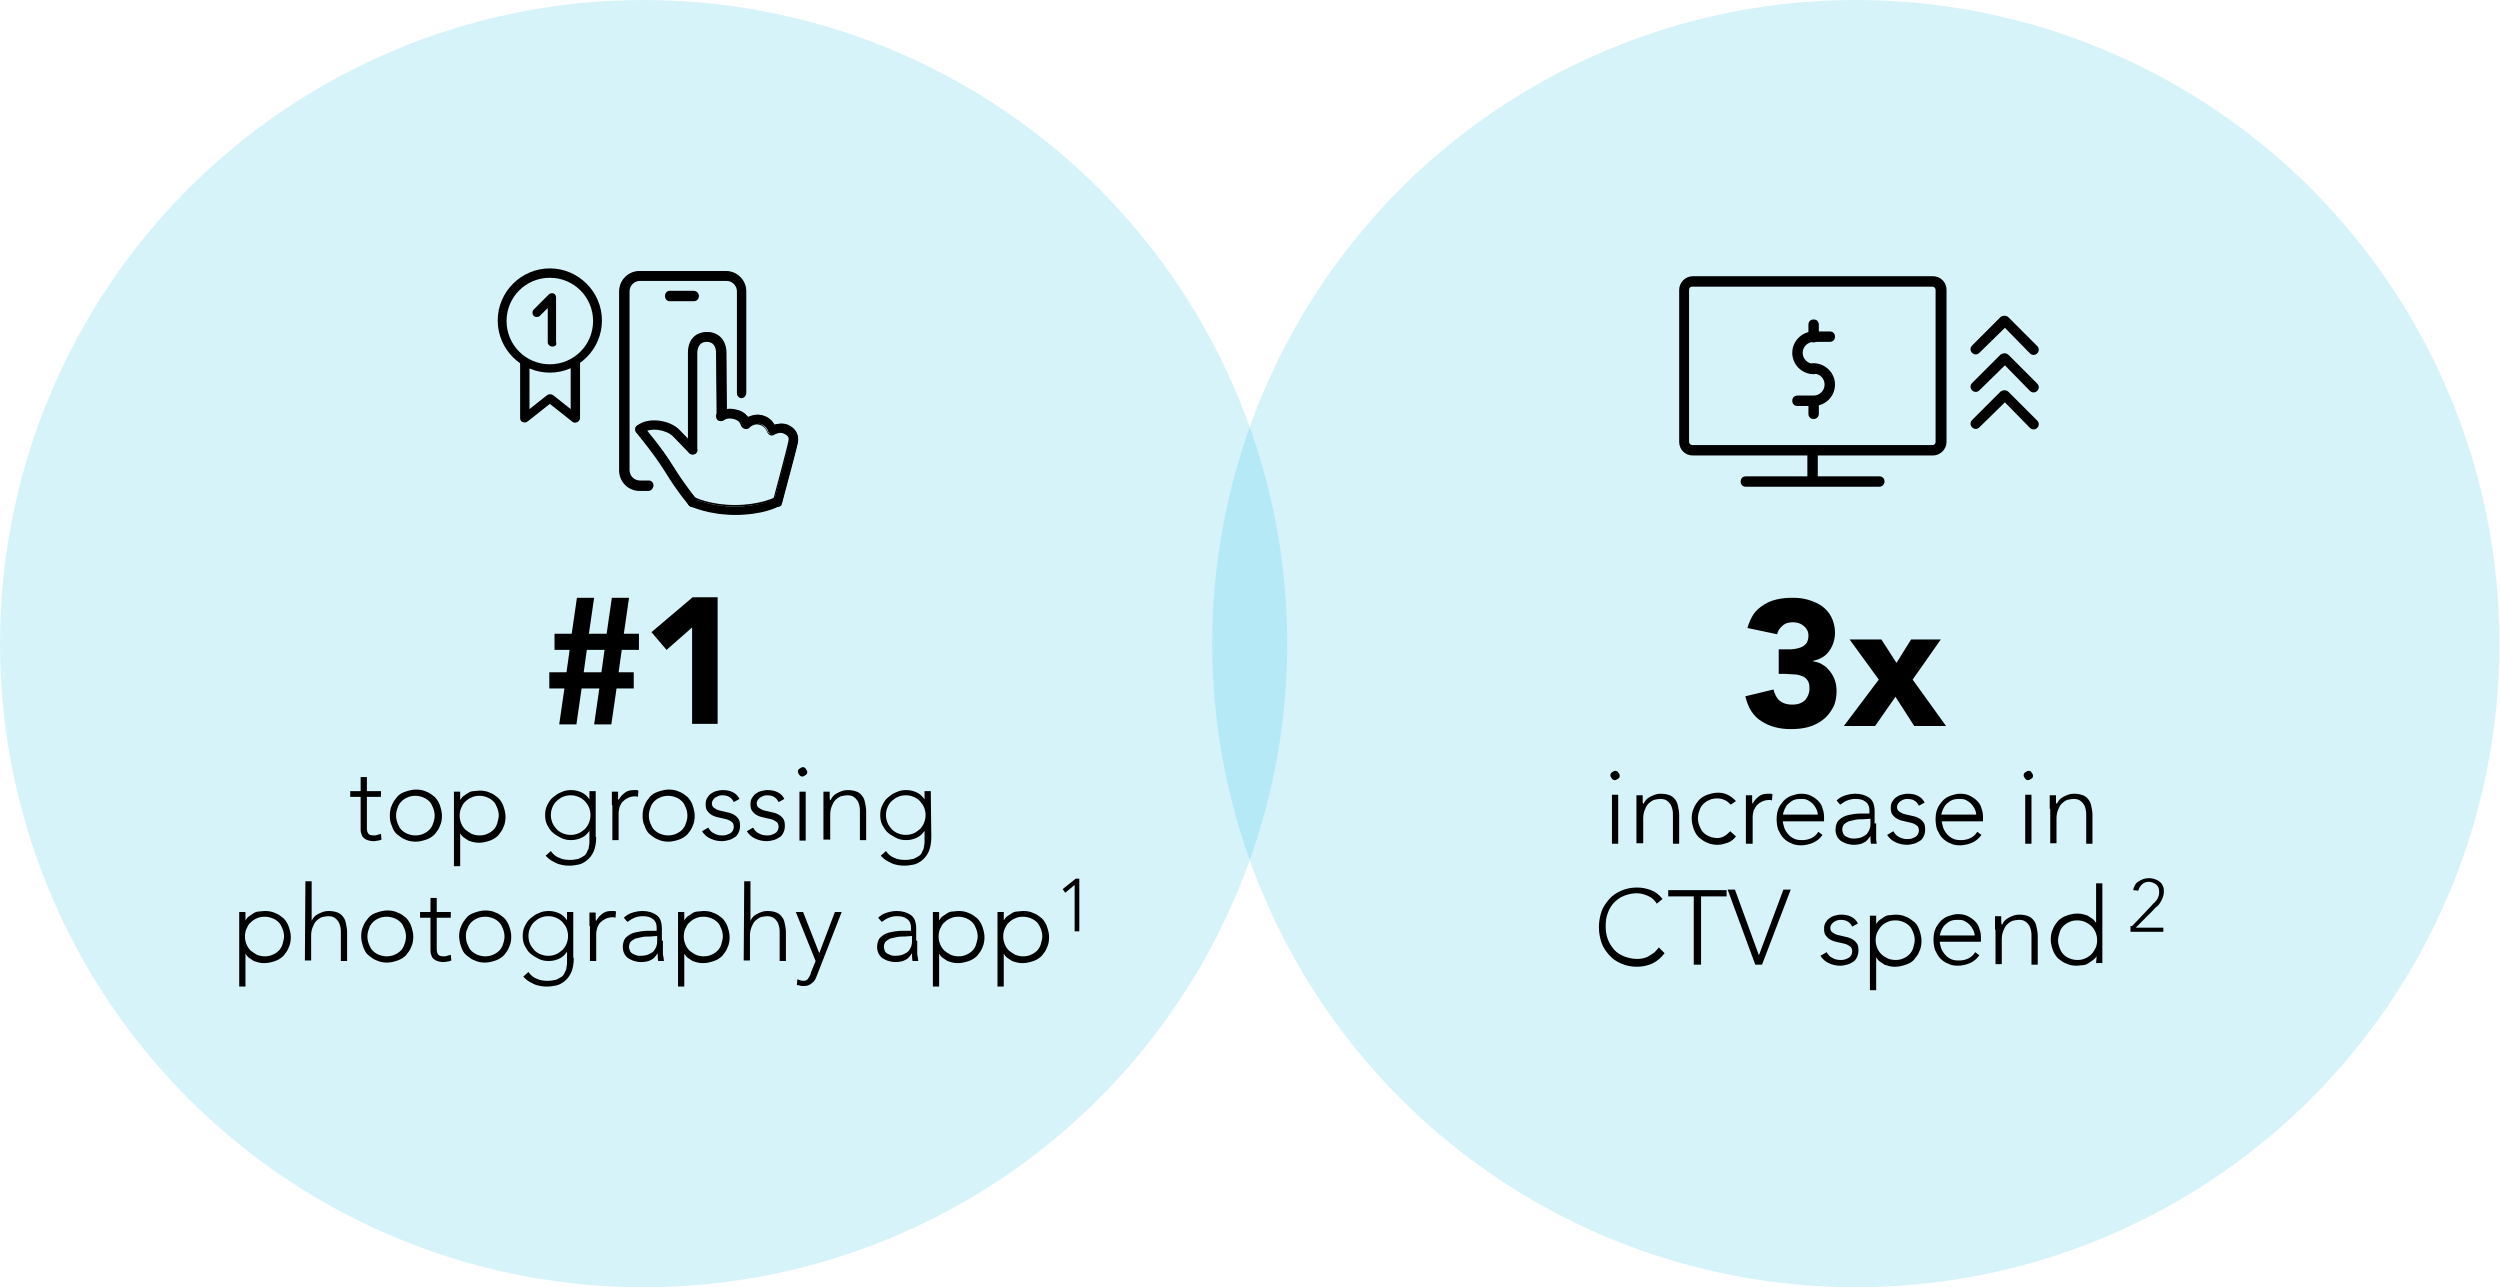 <?xml version="1.0" encoding="UTF-8"?> <svg xmlns="http://www.w3.org/2000/svg" xmlns:xlink="http://www.w3.org/1999/xlink" version="1.1" id="Layer_1" x="0px" y="0px" viewBox="0 0 479.7 247" style="enable-background:new 0 0 479.7 247;" xml:space="preserve"> <style type="text/css"> .st0{opacity:0.16;} .st1{fill:#00B5DE;} </style> <g> <g class="st0"> <circle class="st1" cx="123.5" cy="123.5" r="123.5"></circle> </g> <g class="st0"> <circle class="st1" cx="356.1" cy="123.5" r="123.5"></circle> </g> <g> <g> <path d="M385.4,75.2l5.5,5.5c0.4,0.4,0.4,1,0,1.4s-1,0.4-1.4,0l-4.8-4.9l-4.9,4.8c-0.4,0.4-1,0.4-1.4,0s-0.4-1,0-1.4l5.5-5.5 C384.4,74.8,385,74.8,385.4,75.2z"></path> </g> </g> <g> <g> <path d="M385.4,68.1l5.5,5.5c0.4,0.4,0.4,1,0,1.4s-1,0.4-1.4,0l-4.8-4.9l-4.9,4.8c-0.4,0.4-1,0.4-1.4,0s-0.4-1,0-1.4l5.5-5.5 C384.4,67.7,385,67.7,385.4,68.1z"></path> </g> </g> <g> <g> <path d="M385.4,60.9l5.5,5.5c0.4,0.4,0.4,1,0,1.4s-1,0.4-1.4,0l-4.8-4.9l-4.9,4.8c-0.4,0.4-1,0.4-1.4,0s-0.4-1,0-1.4l5.5-5.5 C384.4,60.5,385,60.5,385.4,60.9z"></path> </g> </g> <g> <g> <g> <g> <path d="M124.4,94h-1.7c-2.1,0-3.8-1.7-3.8-3.8V55.9c0-2.1,1.7-3.8,3.8-3.8h16.6c2.1,0,3.8,1.7,3.8,3.8v19.5 c0,0.4-0.3,0.8-0.8,0.8c-0.4,0-0.8-0.3-0.8-0.8V55.9c0-1.2-1-2.2-2.2-2.2h-16.6c-1.2,0-2.2,1-2.2,2.2v34.3c0,1.2,1,2.2,2.2,2.2 h1.7c0.4,0,0.8,0.3,0.8,0.8C125.2,93.7,124.8,94,124.4,94z"></path> <path d="M124.4,94.2h-1.7c-2.2,0-3.9-1.8-3.9-3.9V55.9c0-2.2,1.8-3.9,3.9-3.9h16.6c2.2,0,3.9,1.8,3.9,3.9v19.5 c0,0.5-0.4,1-0.9,1s-0.9-0.4-0.9-1V55.9c0-1.1-0.9-2-2-2h-16.6c-1.1,0-2,0.9-2,2v34.3c0,1.1,0.9,2,2,2h1.7c0.5,0,0.9,0.4,0.9,1 C125.3,93.8,124.9,94.2,124.4,94.2z M122.7,52.3c-2,0-3.6,1.6-3.6,3.6v34.3c0,2,1.6,3.6,3.6,3.6h1.7c0.3,0,0.6-0.3,0.6-0.6 c0-0.3-0.3-0.6-0.6-0.6h-1.7c-1.3,0-2.4-1.1-2.4-2.4V55.9c0-1.3,1.1-2.4,2.4-2.4h16.6c1.3,0,2.4,1.1,2.4,2.4v19.5 c0,0.3,0.3,0.6,0.6,0.6s0.6-0.3,0.6-0.6V55.9c0-2-1.6-3.6-3.6-3.6C139.3,52.3,122.7,52.3,122.7,52.3z"></path> </g> </g> <g> <g> <path d="M133.2,57.6h-4.6c-0.4,0-0.8-0.3-0.8-0.8c0-0.4,0.3-0.8,0.8-0.8h4.6c0.4,0,0.8,0.3,0.8,0.8 C133.9,57.3,133.6,57.6,133.2,57.6z"></path> <path d="M133.1,57.8h-4.6c-0.5,0-0.9-0.4-0.9-1s0.4-1,0.9-1h4.6c0.5,0,1,0.4,1,1S133.7,57.8,133.1,57.8z M128.5,56.2 c-0.3,0-0.6,0.3-0.6,0.6s0.3,0.6,0.6,0.6h4.6c0.3,0,0.6-0.3,0.6-0.6s-0.3-0.6-0.6-0.6H128.5z"></path> </g> </g> </g> <g> <g> <g> <path d="M132.9,87c-0.4,0-0.8-0.3-0.8-0.8V67.7c0-2.4,1.4-3.9,3.5-3.9s3.5,1.5,3.5,3.9l0.1,12c0,0.4-0.3,0.8-0.8,0.8l0,0 c-0.4,0-0.8-0.3-0.8-0.8l-0.1-12c0-0.7-0.2-2.3-1.9-2.3s-1.9,1.6-1.9,2.3v18.6C133.7,86.7,133.4,87,132.9,87z"></path> <path d="M132.9,87.2c-0.5,0-0.9-0.4-0.9-0.9V67.7c0-2.5,1.4-4,3.7-4c2.2,0,3.7,1.6,3.7,4l0.1,12c0,0.3-0.1,0.5-0.3,0.7 s-0.4,0.3-0.7,0.3c-0.5,0-1-0.4-1-0.9l-0.1-12c0-0.8-0.2-2.2-1.8-2.2c-1.5,0-1.8,1.3-1.8,2.2v18.6 C133.9,86.8,133.4,87.2,132.9,87.2z M135.6,64c-2,0-3.3,1.5-3.3,3.7v18.6c0,0.3,0.3,0.6,0.6,0.6s0.6-0.3,0.6-0.6V67.7 c0-0.6,0.2-2.5,2.1-2.5c2,0,2.1,1.9,2.1,2.5l0.1,12c0,0.3,0.3,0.6,0.6,0.6c0.2,0,0.3-0.1,0.4-0.2c0.1-0.1,0.2-0.3,0.2-0.4 l-0.1-12C139,65.4,137.6,64,135.6,64z"></path> </g> </g> <g> <g> <path d="M149.2,97.1c-0.1,0-0.1,0-0.2,0c-0.4-0.1-0.7-0.5-0.5-1c0.8-3,2.9-10.8,3-11.6c0.1-0.8-0.5-1.3-1-1.5 c-0.9-0.4-1.9,0.2-1.9,0.2c-0.2,0.1-0.5,0.1-0.7,0.1c-0.2-0.1-0.4-0.3-0.5-0.5c0,0-0.3-1.2-1.6-1.5c-1.1-0.3-2.1,0.6-2.1,0.6 c-0.2,0.2-0.5,0.2-0.7,0.2c-0.2-0.1-0.5-0.2-0.5-0.5c-0.2-0.6-0.4-1.1-1.5-1.4c-1.4-0.3-2.1,0.2-2.1,0.3 c-0.3,0.3-0.8,0.2-1.1-0.1c-0.3-0.3-0.2-0.8,0.1-1.1c0.1,0,1.3-1.1,3.5-0.6c1.2,0.3,1.8,0.9,2.2,1.4c0.6-0.3,1.6-0.7,2.7-0.4 c1.3,0.3,2,1.2,2.3,1.8c0.6-0.2,1.6-0.4,2.6,0c1.4,0.6,2.1,1.8,1.9,3.2c-0.2,1-3,11.3-3.1,11.8 C149.9,96.9,149.5,97.1,149.2,97.1z"></path> <path d="M149.2,97.3c-0.1,0-0.2,0-0.2,0c-0.5-0.1-0.8-0.7-0.7-1.2c0.8-3,2.9-10.8,3-11.6c0.1-0.6-0.2-1-0.9-1.3 c-0.8-0.4-1.8,0.2-1.8,0.2c-0.3,0.2-0.6,0.2-0.8,0.1c-0.3-0.1-0.5-0.4-0.6-0.6c0,0-0.3-1.1-1.5-1.4c-1-0.3-1.9,0.5-1.9,0.6 c-0.2,0.2-0.6,0.3-0.9,0.2c-0.3-0.1-0.6-0.3-0.7-0.6c-0.2-0.6-0.4-1-1.4-1.3c-1.3-0.3-1.9,0.2-1.9,0.2c-0.4,0.3-1,0.3-1.3-0.1 s-0.3-1,0.1-1.3c0,0,1.3-1.2,3.6-0.6c1,0.2,1.7,0.7,2.2,1.4c0.7-0.3,1.6-0.6,2.7-0.3c1.2,0.3,2,1.1,2.4,1.8 c0.7-0.2,1.6-0.3,2.5,0.1c1.5,0.6,2.3,1.9,2,3.4c-0.2,1.1-3.1,11.7-3.1,11.8C150,97,149.6,97.3,149.2,97.3z M149.8,82.7 c0.2,0,0.5,0,0.7,0.1c0.8,0.4,1.2,1,1.1,1.7c-0.1,0.8-2.3,8.7-3.1,11.7c-0.1,0.3,0.1,0.6,0.4,0.7c0.3,0.1,0.7-0.1,0.7-0.4 c0-0.1,2.9-10.7,3.1-11.8c0.2-1.3-0.4-2.4-1.8-3c-0.9-0.4-1.8-0.2-2.4,0h-0.1l-0.1-0.1c-0.3-0.6-1-1.4-2.2-1.7 c-1-0.3-2,0-2.6,0.4l-0.1,0.1l-0.1-0.1c-0.4-0.7-1.1-1.1-2-1.4c-2.1-0.5-3.3,0.5-3.3,0.5c-0.2,0.2-0.3,0.6-0.1,0.8 c0.2,0.2,0.6,0.3,0.8,0.1c0,0,0.8-0.6,2.2-0.3c1.1,0.3,1.3,0.8,1.6,1.5c0.1,0.2,0.2,0.3,0.4,0.4s0.4,0,0.5-0.1s1.1-0.9,2.2-0.6 c1.3,0.4,1.7,1.6,1.7,1.6c0,0.2,0.2,0.3,0.4,0.4s0.4,0.1,0.5,0C148.5,83.1,149.1,82.7,149.8,82.7z"></path> </g> </g> <g> <g> <path d="M132.9,87c-0.2,0-0.4-0.1-0.6-0.2l-3.1-3.2c-1.2-1.3-4.5-1.8-5.9-0.6c-0.3,0.3-0.8,0.2-1.1-0.1 c-0.3-0.3-0.2-0.8,0.1-1.1c2.1-1.7,6.3-1,8,0.8l3.1,3.2c0.3,0.3,0.3,0.8,0,1.1C133.3,87,133.1,87,132.9,87z"></path> <path d="M132.9,87.2c-0.3,0-0.5-0.1-0.7-0.3l-3.1-3.2c-1.2-1.2-4.3-1.8-5.7-0.6c-0.2,0.2-0.4,0.2-0.7,0.2 c-0.3,0-0.5-0.2-0.6-0.3s-0.2-0.4-0.2-0.7c0-0.3,0.2-0.5,0.3-0.6c2.2-1.8,6.4-1.1,8.2,0.8l3.1,3.2c0.4,0.4,0.4,1,0,1.3 C133.4,87.1,133.2,87.2,132.9,87.2z M125.6,82.2c1.4,0,3,0.5,3.8,1.3l3.1,3.2c0.2,0.2,0.6,0.2,0.8,0s0.2-0.6,0-0.8l-3.1-3.2 c-1.7-1.7-5.7-2.4-7.8-0.7c-0.1,0.1-0.2,0.2-0.2,0.4c0,0.2,0,0.3,0.1,0.4s0.2,0.2,0.4,0.2c0.2,0,0.3,0,0.4-0.1 C123.8,82.4,124.7,82.2,125.6,82.2z"></path> </g> </g> <g> <g> <path d="M141.1,98.7c-5.1,0-8.3-1.6-8.5-1.6c-0.4-0.2-0.5-0.7-0.4-1c0.2-0.4,0.7-0.5,1-0.4c0,0,3.1,1.5,7.8,1.5 c4.8,0,7.8-1.5,7.8-1.5c0.4-0.2,0.8,0,1,0.4s0,0.8-0.4,1C149.4,97.1,146.2,98.7,141.1,98.7z"></path> <path d="M141.1,98.8c-5.2,0-8.4-1.6-8.6-1.6c-0.5-0.2-0.7-0.8-0.4-1.3c0.1-0.2,0.3-0.4,0.5-0.5s0.5-0.1,0.7,0 c0.1,0.1,3.1,1.5,7.7,1.5c4.7,0,7.6-1.4,7.7-1.5c0.5-0.2,1,0,1.3,0.4c0.1,0.2,0.1,0.5,0,0.7s-0.3,0.4-0.5,0.5 C149.5,97.3,146.3,98.8,141.1,98.8z M132.9,95.7c-0.1,0-0.1,0-0.2,0c-0.2,0.1-0.3,0.2-0.3,0.3c-0.1,0.3,0,0.7,0.3,0.8 c0.1,0.1,3.3,1.6,8.4,1.6c5.1,0,8.4-1.6,8.4-1.6c0.1-0.1,0.3-0.2,0.3-0.3c0.1-0.2,0-0.3,0-0.5c-0.1-0.3-0.5-0.4-0.8-0.3 c-0.1,0.1-3.1,1.5-7.9,1.5c-4.6,0-7.5-1.3-7.9-1.5C133.1,95.8,133,95.7,132.9,95.7z"></path> </g> </g> <g> <g> <path d="M132.9,97.1c-0.2,0-0.4-0.1-0.6-0.3c-0.1-0.1-2.2-2.6-4.6-6.5c-2.3-3.8-5.5-7.5-5.5-7.5c-0.3-0.3-0.2-0.8,0.1-1.1 c0.3-0.3,0.8-0.2,1.1,0.1c0.1,0.2,3.3,3.8,5.7,7.7c2.3,3.8,4.4,6.2,4.4,6.2c0.3,0.3,0.2,0.8-0.1,1.1 C133.3,97.1,133.1,97.1,132.9,97.1z"></path> <path d="M132.9,97.3c-0.3,0-0.5-0.1-0.7-0.3c-0.2-0.3-2.3-2.7-4.6-6.5c-2.3-3.7-5.5-7.4-5.5-7.5c-0.3-0.4-0.3-1,0.1-1.3 s1-0.3,1.3,0.1c0.1,0.2,3.3,3.8,5.7,7.7c2.3,3.7,4.4,6.2,4.4,6.2c0.2,0.2,0.2,0.4,0.2,0.7c0,0.3-0.1,0.5-0.3,0.7 C133.4,97.2,133.2,97.3,132.9,97.3z M122.8,81.8c-0.1,0-0.3,0-0.4,0.1c-0.2,0.2-0.3,0.6-0.1,0.8c0,0,3.2,3.7,5.5,7.5 s4.3,6.2,4.5,6.4c0.2,0.2,0.6,0.3,0.8,0.1c0.1-0.1,0.2-0.2,0.2-0.4s0-0.3-0.1-0.4c0,0-2.1-2.5-4.4-6.3 c-2.4-3.9-5.5-7.5-5.6-7.7C123.2,81.9,123,81.8,122.8,81.8z"></path> </g> </g> </g> </g> <g> <path d="M108.3,132.1h-2.9V129h3.3l0.6-4.3h-2.9v-3.1h3.3l1-6.9h3.3l-1,6.9h3.4l1-6.9h3.3l-1,6.9h2.9v3.1h-3.3l-0.6,4.3h2.9v3.1 h-3.3l-1,6.9H114l1-6.9h-3.4l-1,6.9h-3.3L108.3,132.1z M116,124.7h-3.4L112,129h3.4L116,124.7z"></path> <path d="M132.8,120.4l-4.9,4.3l-2.9-3.4l7.9-6.7h4.8v24.3h-4.9V120.4z"></path> </g> <g> <path d="M73.1,152.9h-2.7v6.1c0,0.4,0.1,0.7,0.3,1c0.2,0.2,0.5,0.3,1,0.3c0.2,0,0.5,0,0.7-0.1s0.5-0.1,0.7-0.2l0.1,1.1 c-0.2,0.1-0.5,0.2-0.8,0.2c-0.3,0.1-0.6,0.1-0.8,0.1c-0.4,0-0.8-0.1-1.1-0.2c-0.3-0.1-0.6-0.3-0.8-0.5c-0.2-0.2-0.3-0.5-0.4-0.8 s-0.1-0.6-0.1-0.9v-6.1h-2v-1.1h2v-2.7h1.2v2.7h2.7L73.1,152.9L73.1,152.9z"></path> <path d="M74.8,156.5c0-0.7,0.1-1.4,0.4-2c0.2-0.6,0.6-1.1,1-1.6s1-0.8,1.6-1s1.3-0.4,2-0.4s1.4,0.1,2,0.4c0.6,0.2,1.1,0.6,1.6,1 c0.4,0.4,0.8,1,1,1.6s0.4,1.3,0.4,2s-0.1,1.4-0.4,2c-0.2,0.6-0.6,1.1-1,1.6c-0.4,0.4-1,0.8-1.6,1s-1.3,0.4-2,0.4s-1.4-0.1-2-0.4 c-0.6-0.2-1.1-0.6-1.6-1s-0.8-1-1-1.6C74.9,157.9,74.8,157.3,74.8,156.5z M76,156.5c0,0.5,0.1,1,0.3,1.5c0.2,0.5,0.4,0.9,0.7,1.2 s0.7,0.6,1.2,0.8s1,0.3,1.5,0.3s1.1-0.1,1.5-0.3c0.5-0.2,0.9-0.5,1.2-0.8s0.6-0.8,0.7-1.2c0.2-0.5,0.3-1,0.3-1.5s-0.1-1-0.3-1.5 c-0.2-0.5-0.4-0.9-0.7-1.2s-0.7-0.6-1.2-0.8s-1-0.3-1.5-0.3s-1.1,0.1-1.5,0.3c-0.5,0.2-0.9,0.5-1.2,0.8s-0.6,0.8-0.7,1.2 C76.1,155.5,76,156,76,156.5z"></path> <path d="M87.1,151.9h1.2v1.6l0,0c0.2-0.3,0.4-0.6,0.7-0.8c0.3-0.2,0.6-0.4,0.9-0.6c0.3-0.2,0.7-0.3,1-0.3s0.7-0.1,1.1-0.1 c0.7,0,1.4,0.1,2,0.4c0.6,0.2,1.1,0.6,1.6,1c0.4,0.4,0.8,1,1,1.6s0.4,1.3,0.4,2s-0.1,1.4-0.4,2c-0.2,0.6-0.6,1.1-1,1.6 c-0.4,0.4-1,0.8-1.6,1s-1.3,0.4-2,0.4c-0.4,0-0.7,0-1.1-0.1s-0.7-0.2-1-0.3c-0.3-0.2-0.6-0.4-0.9-0.6c-0.3-0.2-0.5-0.5-0.7-0.8 l0,0v6.3h-1.2V151.9z M88.2,156.5c0,0.5,0.1,1,0.3,1.5s0.5,0.9,0.8,1.2c0.4,0.3,0.8,0.6,1.2,0.8c0.5,0.2,1,0.3,1.5,0.3 c0.6,0,1.1-0.1,1.5-0.3c0.5-0.2,0.9-0.5,1.2-0.8s0.6-0.8,0.7-1.2s0.3-1,0.3-1.5s-0.1-1-0.3-1.5s-0.4-0.9-0.7-1.2s-0.7-0.6-1.2-0.8 s-1-0.3-1.5-0.3c-0.6,0-1.1,0.1-1.5,0.3c-0.5,0.2-0.9,0.5-1.2,0.8c-0.4,0.3-0.6,0.8-0.8,1.2S88.2,156,88.2,156.5z"></path> <path d="M114.4,160.6c0,1.2-0.2,2.1-0.5,2.8s-0.8,1.3-1.3,1.7s-1.1,0.7-1.6,0.8c-0.6,0.1-1.1,0.2-1.6,0.2s-0.9,0-1.4-0.1 s-0.9-0.2-1.3-0.4s-0.8-0.4-1.1-0.6c-0.3-0.2-0.6-0.5-0.9-0.8l1-0.9c0.4,0.6,1,1.1,1.6,1.3c0.6,0.3,1.3,0.4,2.1,0.4 c0.6,0,1.1-0.1,1.6-0.2c0.4-0.2,0.8-0.4,1.1-0.6s0.5-0.6,0.6-0.9c0.2-0.3,0.3-0.6,0.3-1c0.1-0.3,0.1-0.6,0.1-0.9 c0-0.3,0-0.5,0-0.7v-1.3l0,0c-0.4,0.6-0.8,1-1.4,1.3s-1.3,0.5-2.1,0.5c-0.7,0-1.3-0.1-1.9-0.4c-0.6-0.3-1.1-0.6-1.6-1 s-0.8-1-1.1-1.5c-0.3-0.6-0.4-1.2-0.4-1.9s0.1-1.3,0.4-1.9c0.3-0.6,0.6-1.1,1.1-1.5s1-0.8,1.6-1c0.6-0.3,1.3-0.4,1.9-0.4 c0.8,0,1.5,0.2,2.1,0.5s1.1,0.8,1.4,1.3l0,0v-1.6h1.2v8.8H114.4z M113.3,156.4c0-0.5-0.1-1-0.3-1.5c-0.2-0.5-0.5-0.8-0.8-1.2 c-0.3-0.3-0.7-0.6-1.2-0.8s-0.9-0.3-1.5-0.3s-1,0.1-1.5,0.3s-0.8,0.5-1.2,0.8c-0.3,0.3-0.6,0.7-0.8,1.2c-0.2,0.5-0.3,0.9-0.3,1.5 c0,0.5,0.1,1,0.3,1.5c0.2,0.5,0.5,0.8,0.8,1.2c0.3,0.3,0.7,0.6,1.2,0.8s0.9,0.3,1.5,0.3s1-0.1,1.5-0.3s0.8-0.5,1.2-0.8 c0.3-0.3,0.6-0.7,0.8-1.2C113.2,157.4,113.3,156.9,113.3,156.4z"></path> <path d="M117.4,154.5c0-0.2,0-0.4,0-0.6c0-0.3,0-0.5,0-0.8s0-0.5,0-0.7s0-0.4,0-0.5h1.2c0,0.4,0,0.7,0,1s0,0.5,0.1,0.6 c0.3-0.6,0.7-1,1.2-1.4s1.1-0.5,1.8-0.5c0.1,0,0.2,0,0.4,0c0.1,0,0.2,0,0.4,0.1l-0.1,1.2c-0.2-0.1-0.3-0.1-0.5-0.1 c-0.5,0-1,0.1-1.4,0.3s-0.7,0.4-1,0.7s-0.4,0.6-0.6,1c-0.1,0.4-0.2,0.8-0.2,1.3v5.1h-1.2v-6.7H117.4z"></path> <path d="M123.3,156.5c0-0.7,0.1-1.4,0.4-2c0.2-0.6,0.6-1.1,1-1.6s1-0.8,1.6-1s1.3-0.4,2-0.4s1.4,0.1,2,0.4c0.6,0.2,1.1,0.6,1.6,1 c0.4,0.4,0.8,1,1,1.6s0.4,1.3,0.4,2s-0.1,1.4-0.4,2c-0.2,0.6-0.6,1.1-1,1.6c-0.4,0.4-1,0.8-1.6,1s-1.3,0.4-2,0.4s-1.4-0.1-2-0.4 c-0.6-0.2-1.1-0.6-1.6-1s-0.8-1-1-1.6C123.4,157.9,123.3,157.3,123.3,156.5z M124.5,156.5c0,0.5,0.1,1,0.3,1.5 c0.2,0.5,0.4,0.9,0.7,1.2s0.7,0.6,1.2,0.8s1,0.3,1.5,0.3s1.1-0.1,1.5-0.3c0.5-0.2,0.9-0.5,1.2-0.8s0.6-0.8,0.7-1.2 c0.2-0.5,0.3-1,0.3-1.5s-0.1-1-0.3-1.5s-0.4-0.9-0.7-1.2s-0.7-0.6-1.2-0.8s-1-0.3-1.5-0.3s-1.1,0.1-1.5,0.3 c-0.5,0.2-0.9,0.5-1.2,0.8s-0.6,0.8-0.7,1.2C124.6,155.5,124.5,156,124.5,156.5z"></path> <path d="M135.9,158.8c0.3,0.5,0.6,0.9,1.1,1.1c0.5,0.3,1,0.4,1.6,0.4c0.3,0,0.5,0,0.8-0.1s0.5-0.2,0.7-0.3s0.4-0.3,0.5-0.5 s0.2-0.5,0.2-0.7c0-0.4-0.1-0.8-0.4-1c-0.3-0.2-0.6-0.4-1-0.5s-0.9-0.2-1.3-0.3c-0.5-0.1-0.9-0.2-1.3-0.4s-0.7-0.4-1-0.8 c-0.3-0.3-0.4-0.8-0.4-1.4c0-0.5,0.1-0.9,0.3-1.2s0.4-0.6,0.7-0.8s0.6-0.4,1-0.5s0.8-0.2,1.2-0.2c0.8,0,1.4,0.1,2,0.4 s1,0.7,1.3,1.3l-1.1,0.6c-0.2-0.4-0.5-0.8-0.9-1c-0.3-0.2-0.8-0.3-1.3-0.3c-0.2,0-0.4,0-0.7,0.1c-0.2,0.1-0.4,0.2-0.6,0.3 c-0.2,0.1-0.3,0.3-0.5,0.5c-0.1,0.2-0.2,0.4-0.2,0.6c0,0.4,0.1,0.7,0.4,0.9c0.3,0.2,0.6,0.4,1,0.5s0.9,0.2,1.3,0.3 c0.5,0.1,0.9,0.2,1.3,0.4s0.7,0.4,1,0.8c0.3,0.3,0.4,0.8,0.4,1.5c0,0.5-0.1,0.9-0.3,1.3s-0.4,0.7-0.8,0.9 c-0.3,0.2-0.7,0.4-1.1,0.5c-0.4,0.1-0.8,0.2-1.3,0.2c-0.8,0-1.6-0.2-2.2-0.5c-0.7-0.3-1.2-0.8-1.6-1.4L135.9,158.8z"></path> <path d="M144.5,158.8c0.3,0.5,0.6,0.9,1.1,1.1c0.5,0.3,1,0.4,1.6,0.4c0.3,0,0.5,0,0.8-0.1s0.5-0.2,0.7-0.3s0.4-0.3,0.5-0.5 s0.2-0.5,0.2-0.7c0-0.4-0.1-0.8-0.4-1c-0.3-0.2-0.6-0.4-1-0.5s-0.9-0.2-1.3-0.3c-0.5-0.1-0.9-0.2-1.3-0.4s-0.7-0.4-1-0.8 c-0.3-0.3-0.4-0.8-0.4-1.4c0-0.5,0.1-0.9,0.3-1.2s0.4-0.6,0.7-0.8s0.6-0.4,1-0.5s0.8-0.2,1.2-0.2c0.8,0,1.4,0.1,2,0.4 s1,0.7,1.3,1.3l-1.1,0.6c-0.2-0.4-0.5-0.8-0.9-1c-0.3-0.2-0.8-0.3-1.3-0.3c-0.2,0-0.4,0-0.7,0.1c-0.2,0.1-0.4,0.2-0.6,0.3 c-0.2,0.1-0.3,0.3-0.5,0.5c-0.1,0.2-0.2,0.4-0.2,0.6c0,0.4,0.1,0.7,0.4,0.9c0.3,0.2,0.6,0.4,1,0.5s0.9,0.2,1.3,0.3 c0.5,0.1,0.9,0.2,1.3,0.4s0.7,0.4,1,0.8c0.3,0.3,0.4,0.8,0.4,1.5c0,0.5-0.1,0.9-0.3,1.3s-0.4,0.7-0.8,0.9 c-0.3,0.2-0.7,0.4-1.1,0.5c-0.4,0.1-0.8,0.2-1.3,0.2c-0.8,0-1.6-0.2-2.2-0.5c-0.7-0.3-1.2-0.8-1.6-1.4L144.5,158.8z"></path> <path d="M153.1,148.1c0-0.3,0.1-0.5,0.3-0.6s0.4-0.3,0.6-0.3c0.3,0,0.5,0.1,0.6,0.3s0.3,0.4,0.3,0.6c0,0.3-0.1,0.5-0.3,0.6 s-0.4,0.3-0.6,0.3c-0.3,0-0.5-0.1-0.6-0.3S153.1,148.4,153.1,148.1z M153.4,151.9h1.2v9.4h-1.2V151.9z"></path> <path d="M158,154.5c0-0.2,0-0.4,0-0.6c0-0.3,0-0.5,0-0.8s0-0.5,0-0.7s0-0.4,0-0.5h1.2c0,0.4,0,0.7,0,1s0,0.5,0.1,0.6h0.1 c0.2-0.5,0.6-1,1.2-1.3s1.2-0.6,2-0.6c0.7,0,1.3,0.1,1.8,0.3s0.8,0.5,1.1,0.9s0.4,0.8,0.5,1.3s0.2,1,0.2,1.5v5.6H165v-5.5 c0-0.4,0-0.7-0.1-1.1c-0.1-0.4-0.2-0.7-0.4-1s-0.4-0.5-0.7-0.7s-0.7-0.3-1.2-0.3c-0.4,0-0.9,0.1-1.3,0.2c-0.4,0.2-0.7,0.4-1,0.7 s-0.5,0.7-0.7,1.2s-0.3,1-0.3,1.7v4.7H158V154.5z"></path> <path d="M178.7,160.6c0,1.2-0.2,2.1-0.5,2.8s-0.8,1.3-1.3,1.7s-1.1,0.7-1.6,0.8c-0.6,0.1-1.1,0.2-1.6,0.2s-0.9,0-1.4-0.1 s-0.9-0.2-1.3-0.4s-0.8-0.4-1.1-0.6c-0.3-0.2-0.6-0.5-0.9-0.8l1-0.9c0.4,0.6,1,1.1,1.6,1.3c0.6,0.3,1.3,0.4,2.1,0.4 c0.6,0,1.1-0.1,1.6-0.2c0.4-0.2,0.8-0.4,1.1-0.6s0.5-0.6,0.6-0.9c0.2-0.3,0.3-0.6,0.3-1c0.1-0.3,0.1-0.6,0.1-0.9 c0-0.3,0-0.5,0-0.7v-1.3l0,0c-0.4,0.6-0.8,1-1.4,1.3c-0.6,0.3-1.3,0.5-2.1,0.5c-0.7,0-1.3-0.1-1.9-0.4c-0.6-0.3-1.1-0.6-1.6-1 s-0.8-1-1.1-1.5c-0.3-0.6-0.4-1.2-0.4-1.9s0.1-1.3,0.4-1.9c0.3-0.6,0.6-1.1,1.1-1.5s1-0.8,1.6-1c0.6-0.3,1.3-0.4,1.9-0.4 c0.8,0,1.5,0.2,2.1,0.5s1.1,0.8,1.4,1.3l0,0v-1.6h1.2L178.7,160.6L178.7,160.6z M177.6,156.4c0-0.5-0.1-1-0.3-1.5 s-0.5-0.8-0.8-1.2c-0.3-0.3-0.7-0.6-1.2-0.8s-0.9-0.3-1.5-0.3s-1,0.1-1.5,0.3s-0.8,0.5-1.2,0.8c-0.3,0.3-0.6,0.7-0.8,1.2 s-0.3,0.9-0.3,1.5c0,0.5,0.1,1,0.3,1.5s0.5,0.8,0.8,1.2c0.3,0.3,0.7,0.6,1.2,0.8s0.9,0.3,1.5,0.3s1-0.1,1.5-0.3s0.8-0.5,1.2-0.8 c0.3-0.3,0.6-0.7,0.8-1.2S177.6,156.9,177.6,156.4z"></path> <path d="M45.9,175h1.2v1.6l0,0c0.2-0.3,0.4-0.6,0.7-0.8s0.6-0.4,0.9-0.6c0.3-0.2,0.7-0.3,1-0.3s0.7-0.1,1.1-0.1 c0.7,0,1.4,0.1,2,0.4c0.6,0.2,1.1,0.6,1.6,1c0.4,0.4,0.8,1,1,1.6s0.4,1.3,0.4,2s-0.1,1.4-0.4,2c-0.2,0.6-0.6,1.1-1,1.6 c-0.4,0.4-1,0.8-1.6,1s-1.3,0.4-2,0.4c-0.4,0-0.7,0-1.1-0.1s-0.7-0.2-1-0.3c-0.3-0.2-0.6-0.4-0.9-0.6c-0.3-0.2-0.5-0.5-0.7-0.8 l0,0v6.3h-1.2V175z M47,179.7c0,0.5,0.1,1,0.3,1.5s0.5,0.9,0.8,1.2c0.4,0.3,0.8,0.6,1.2,0.8c0.5,0.2,1,0.3,1.5,0.3 c0.6,0,1.1-0.1,1.5-0.3c0.5-0.2,0.9-0.5,1.2-0.8s0.6-0.8,0.7-1.2s0.3-1,0.3-1.5s-0.1-1-0.3-1.5s-0.4-0.9-0.7-1.2s-0.7-0.6-1.2-0.8 s-1-0.3-1.5-0.3c-0.6,0-1.1,0.1-1.5,0.3c-0.5,0.2-0.9,0.5-1.2,0.8c-0.4,0.3-0.6,0.8-0.8,1.2S47,179.2,47,179.7z"></path> <path d="M58.6,169.1h1.2v7.6l0,0c0.2-0.5,0.6-1,1.2-1.3s1.2-0.6,2-0.6c0.7,0,1.3,0.1,1.8,0.3s0.8,0.5,1.1,0.9 c0.3,0.4,0.4,0.8,0.5,1.3s0.2,1,0.2,1.5v5.6h-1.2v-5.5c0-0.4,0-0.7-0.1-1.1c-0.1-0.4-0.2-0.7-0.4-1c-0.2-0.3-0.4-0.5-0.7-0.7 c-0.3-0.2-0.7-0.3-1.2-0.3c-0.4,0-0.9,0.1-1.3,0.2c-0.4,0.2-0.7,0.4-1,0.7s-0.5,0.7-0.7,1.2s-0.3,1-0.3,1.7v4.7h-1.2L58.6,169.1 L58.6,169.1z"></path> <path d="M69.3,179.7c0-0.7,0.1-1.4,0.4-2c0.2-0.6,0.6-1.1,1-1.6s1-0.8,1.6-1s1.3-0.4,2-0.4s1.4,0.1,2,0.4c0.6,0.2,1.1,0.6,1.6,1 c0.4,0.4,0.8,1,1,1.6s0.4,1.3,0.4,2s-0.1,1.4-0.4,2c-0.2,0.6-0.6,1.1-1,1.6c-0.4,0.4-1,0.8-1.6,1s-1.3,0.4-2,0.4s-1.4-0.1-2-0.4 c-0.6-0.2-1.1-0.6-1.6-1s-0.8-1-1-1.6C69.5,181.1,69.3,180.4,69.3,179.7z M70.5,179.7c0,0.5,0.1,1,0.3,1.5 c0.2,0.5,0.4,0.9,0.7,1.2s0.7,0.6,1.2,0.8s1,0.3,1.5,0.3s1.1-0.1,1.5-0.3c0.5-0.2,0.9-0.5,1.2-0.8s0.6-0.8,0.7-1.2 c0.2-0.5,0.3-1,0.3-1.5s-0.1-1-0.3-1.5c-0.2-0.5-0.4-0.9-0.7-1.2s-0.7-0.6-1.2-0.8s-1-0.3-1.5-0.3s-1.1,0.1-1.5,0.3 c-0.5,0.2-0.9,0.5-1.2,0.8s-0.6,0.8-0.7,1.2C70.6,178.7,70.5,179.2,70.5,179.7z"></path> <path d="M86.5,176.1h-2.7v6.1c0,0.4,0.1,0.7,0.3,1c0.2,0.2,0.5,0.3,1,0.3c0.2,0,0.5,0,0.7-0.1s0.5-0.1,0.7-0.2l0.1,1.1 c-0.2,0.1-0.5,0.2-0.8,0.2c-0.3,0.1-0.6,0.1-0.8,0.1c-0.4,0-0.8-0.1-1.1-0.2c-0.3-0.1-0.6-0.3-0.8-0.5c-0.2-0.2-0.3-0.5-0.4-0.8 s-0.1-0.6-0.1-0.9v-6.1h-2V175h2v-2.7h1.2v2.7h2.7L86.5,176.1L86.5,176.1z"></path> <path d="M88.1,179.7c0-0.7,0.1-1.4,0.4-2c0.2-0.6,0.6-1.1,1-1.6s1-0.8,1.6-1s1.3-0.4,2-0.4s1.4,0.1,2,0.4c0.6,0.2,1.1,0.6,1.6,1 c0.4,0.4,0.8,1,1,1.6s0.4,1.3,0.4,2s-0.1,1.4-0.4,2c-0.2,0.6-0.6,1.1-1,1.6c-0.4,0.4-1,0.8-1.6,1s-1.3,0.4-2,0.4s-1.4-0.1-2-0.4 c-0.6-0.2-1.1-0.6-1.6-1s-0.8-1-1-1.6C88.3,181.1,88.1,180.4,88.1,179.7z M89.4,179.7c0,0.5,0.1,1,0.3,1.5 c0.2,0.5,0.4,0.9,0.7,1.2s0.7,0.6,1.2,0.8s1,0.3,1.5,0.3s1.1-0.1,1.5-0.3c0.5-0.2,0.9-0.5,1.2-0.8s0.6-0.8,0.7-1.2 c0.2-0.5,0.3-1,0.3-1.5s-0.1-1-0.3-1.5c-0.2-0.5-0.4-0.9-0.7-1.2s-0.7-0.6-1.2-0.8s-1-0.3-1.5-0.3s-1.1,0.1-1.5,0.3 c-0.5,0.2-0.9,0.5-1.2,0.8s-0.6,0.8-0.7,1.2C89.4,178.7,89.4,179.2,89.4,179.7z"></path> <path d="M110.1,183.8c0,1.2-0.2,2.1-0.5,2.8s-0.8,1.3-1.3,1.7s-1.1,0.7-1.6,0.8c-0.6,0.1-1.1,0.2-1.6,0.2s-0.9,0-1.4-0.1 s-0.9-0.2-1.3-0.4s-0.8-0.4-1.1-0.6c-0.3-0.2-0.6-0.5-0.9-0.8l1-0.9c0.4,0.6,1,1.1,1.6,1.3c0.6,0.3,1.3,0.4,2.1,0.4 c0.6,0,1.1-0.1,1.6-0.2c0.4-0.2,0.8-0.4,1.1-0.6s0.5-0.6,0.6-0.9c0.2-0.3,0.3-0.6,0.3-1c0.1-0.3,0.1-0.6,0.1-0.9 c0-0.3,0-0.5,0-0.7v-1.3l0,0c-0.4,0.6-0.8,1-1.4,1.3s-1.3,0.5-2.1,0.5c-0.7,0-1.3-0.1-1.9-0.4c-0.6-0.3-1.1-0.6-1.6-1 s-0.8-1-1.1-1.5c-0.3-0.6-0.4-1.2-0.4-1.9s0.1-1.3,0.4-1.9c0.3-0.6,0.6-1.1,1.1-1.5s1-0.8,1.6-1c0.6-0.3,1.3-0.4,1.9-0.4 c0.8,0,1.5,0.2,2.1,0.5s1.1,0.8,1.4,1.3l0,0V175h1.2v8.8H110.1z M109,179.6c0-0.5-0.1-1-0.3-1.5c-0.2-0.5-0.5-0.8-0.8-1.2 c-0.3-0.3-0.7-0.6-1.2-0.8s-0.9-0.3-1.5-0.3s-1,0.1-1.5,0.3s-0.8,0.5-1.2,0.8c-0.3,0.3-0.6,0.7-0.8,1.2c-0.2,0.5-0.3,0.9-0.3,1.5 c0,0.5,0.1,1,0.3,1.5c0.2,0.5,0.5,0.8,0.8,1.2c0.3,0.3,0.7,0.6,1.2,0.8s0.9,0.3,1.5,0.3s1-0.1,1.5-0.3s0.8-0.5,1.2-0.8 c0.3-0.3,0.6-0.7,0.8-1.2S109,180.1,109,179.6z"></path> <path d="M113.1,177.7c0-0.2,0-0.4,0-0.6c0-0.3,0-0.5,0-0.8s0-0.5,0-0.7s0-0.4,0-0.5h1.2c0,0.4,0,0.7,0,1s0,0.5,0.1,0.6 c0.3-0.6,0.7-1,1.2-1.4s1.1-0.5,1.8-0.5c0.1,0,0.2,0,0.4,0c0.1,0,0.2,0,0.4,0.1l-0.1,1.2c-0.2-0.1-0.3-0.1-0.5-0.1 c-0.5,0-1,0.1-1.4,0.3s-0.7,0.4-1,0.7s-0.4,0.6-0.6,1c-0.1,0.4-0.2,0.8-0.2,1.3v5.1h-1.2v-6.7H113.1z"></path> <path d="M127.2,180.5c0,0.5,0,0.9,0,1.2s0,0.7,0,1s0,0.6,0.1,0.9c0,0.3,0.1,0.5,0.1,0.8h-1.1c-0.1-0.5-0.1-1-0.1-1.5l0,0 c-0.4,0.6-0.8,1.1-1.3,1.3c-0.5,0.3-1.2,0.4-2,0.4c-0.4,0-0.8-0.1-1.2-0.2c-0.4-0.1-0.7-0.3-1.1-0.5c-0.3-0.2-0.6-0.5-0.8-0.9 c-0.2-0.4-0.3-0.8-0.3-1.3c0-0.7,0.2-1.3,0.5-1.7c0.4-0.4,0.8-0.7,1.3-0.9s1.1-0.3,1.7-0.4c0.6-0.1,1.1-0.1,1.6-0.1h1.4V178 c0-0.8-0.3-1.4-0.8-1.7c-0.5-0.4-1.1-0.5-1.9-0.5c-1.1,0-2,0.4-2.9,1.1l-0.7-0.8c0.4-0.4,1-0.8,1.7-1s1.3-0.3,1.9-0.3 c1.1,0,2,0.3,2.7,0.8s1,1.4,1,2.6v2.3H127.2z M124.7,179.7c-0.5,0-1,0-1.5,0.1s-0.9,0.2-1.3,0.3c-0.4,0.2-0.7,0.4-0.9,0.6 c-0.2,0.3-0.3,0.6-0.3,1c0,0.3,0.1,0.5,0.2,0.8c0.1,0.2,0.3,0.4,0.5,0.5s0.4,0.2,0.7,0.3c0.2,0.1,0.5,0.1,0.8,0.1 c0.6,0,1.2-0.1,1.6-0.3s0.8-0.4,1-0.7s0.4-0.6,0.5-1s0.1-0.8,0.1-1.2v-0.6L124.7,179.7L124.7,179.7z"></path> <path d="M130.1,175h1.2v1.6l0,0c0.2-0.3,0.4-0.6,0.7-0.8s0.6-0.4,0.9-0.6c0.3-0.2,0.7-0.3,1-0.3s0.7-0.1,1.1-0.1 c0.7,0,1.4,0.1,2,0.4c0.6,0.2,1.1,0.6,1.6,1c0.4,0.4,0.8,1,1,1.6s0.4,1.3,0.4,2s-0.1,1.4-0.4,2c-0.2,0.6-0.6,1.1-1,1.6 c-0.4,0.4-1,0.8-1.6,1s-1.3,0.4-2,0.4c-0.4,0-0.7,0-1.1-0.1s-0.7-0.2-1-0.3c-0.3-0.2-0.6-0.4-0.9-0.6c-0.3-0.2-0.5-0.5-0.7-0.8 l0,0v6.3h-1.2V175z M131.2,179.7c0,0.5,0.1,1,0.3,1.5s0.5,0.9,0.8,1.2c0.4,0.3,0.8,0.6,1.2,0.8c0.5,0.2,1,0.3,1.5,0.3 c0.6,0,1.1-0.1,1.5-0.3c0.5-0.2,0.9-0.5,1.2-0.8s0.6-0.8,0.7-1.2s0.3-1,0.3-1.5s-0.1-1-0.3-1.5s-0.4-0.9-0.7-1.2s-0.7-0.6-1.2-0.8 s-1-0.3-1.5-0.3c-0.6,0-1.1,0.1-1.5,0.3c-0.5,0.2-0.9,0.5-1.2,0.8c-0.4,0.3-0.6,0.8-0.8,1.2S131.2,179.2,131.2,179.7z"></path> <path d="M142.8,169.1h1.2v7.6l0,0c0.2-0.5,0.6-1,1.2-1.3s1.2-0.6,2-0.6c0.7,0,1.3,0.1,1.8,0.3s0.8,0.5,1.1,0.9s0.4,0.8,0.5,1.3 s0.2,1,0.2,1.5v5.6h-1.2v-5.5c0-0.4,0-0.7-0.1-1.1c-0.1-0.4-0.2-0.7-0.4-1s-0.4-0.5-0.7-0.7s-0.7-0.3-1.2-0.3 c-0.4,0-0.9,0.1-1.3,0.2c-0.4,0.2-0.7,0.4-1,0.7s-0.5,0.7-0.7,1.2s-0.3,1-0.3,1.7v4.7h-1.2L142.8,169.1L142.8,169.1z"></path> <path d="M156.7,187.3c-0.2,0.6-0.5,1.1-1,1.4c-0.4,0.4-0.9,0.5-1.6,0.5c-0.2,0-0.4,0-0.6-0.1c-0.2,0-0.4-0.1-0.6-0.1l0.1-1.1 c0.2,0.1,0.4,0.1,0.5,0.2c0.2,0,0.4,0.1,0.6,0.1c0.2,0,0.4,0,0.6-0.1c0.2-0.1,0.3-0.2,0.4-0.4c0.1-0.1,0.2-0.3,0.3-0.5 s0.2-0.4,0.2-0.6l0.9-2.2l-3.8-9.4h1.4l3.1,7.9l3-7.9h1.3L156.7,187.3z"></path> <path d="M176,180.5c0,0.5,0,0.9,0,1.2s0,0.7,0,1s0,0.6,0.1,0.9c0,0.3,0.1,0.5,0.1,0.8h-1.1c-0.1-0.5-0.1-1-0.1-1.5l0,0 c-0.4,0.6-0.8,1.1-1.3,1.3c-0.5,0.3-1.2,0.4-2,0.4c-0.4,0-0.8-0.1-1.2-0.2c-0.4-0.1-0.7-0.3-1.1-0.5c-0.3-0.2-0.6-0.5-0.8-0.9 s-0.3-0.8-0.3-1.3c0-0.7,0.2-1.3,0.5-1.7c0.4-0.4,0.8-0.7,1.3-0.9s1.1-0.3,1.7-0.4c0.6-0.1,1.1-0.1,1.6-0.1h1.4V178 c0-0.8-0.3-1.4-0.8-1.7c-0.5-0.4-1.1-0.5-1.9-0.5c-1.1,0-2,0.4-2.9,1.1l-0.7-0.8c0.4-0.4,1-0.8,1.7-1s1.3-0.3,1.9-0.3 c1.1,0,2,0.3,2.7,0.8s1,1.4,1,2.6v2.3H176z M173.6,179.7c-0.5,0-1,0-1.5,0.1s-0.9,0.2-1.3,0.3c-0.4,0.2-0.7,0.4-0.9,0.6 c-0.2,0.3-0.3,0.6-0.3,1c0,0.3,0.1,0.5,0.2,0.8c0.1,0.2,0.3,0.4,0.5,0.5s0.4,0.2,0.7,0.3c0.2,0.1,0.5,0.1,0.8,0.1 c0.6,0,1.2-0.1,1.6-0.3c0.4-0.2,0.8-0.4,1-0.7s0.4-0.6,0.5-1s0.1-0.8,0.1-1.2v-0.6L173.6,179.7L173.6,179.7z"></path> <path d="M179,175h1.2v1.6l0,0c0.2-0.3,0.4-0.6,0.7-0.8s0.6-0.4,0.9-0.6c0.3-0.2,0.7-0.3,1-0.3s0.7-0.1,1.1-0.1 c0.7,0,1.4,0.1,2,0.4c0.6,0.2,1.1,0.6,1.6,1c0.4,0.4,0.8,1,1,1.6s0.4,1.3,0.4,2s-0.1,1.4-0.4,2c-0.2,0.6-0.6,1.1-1,1.6 c-0.4,0.4-1,0.8-1.6,1s-1.3,0.4-2,0.4c-0.4,0-0.7,0-1.1-0.1s-0.7-0.2-1-0.3c-0.3-0.2-0.6-0.4-0.9-0.6c-0.3-0.2-0.5-0.5-0.7-0.8 l0,0v6.3H179V175z M180.1,179.7c0,0.5,0.1,1,0.3,1.5s0.5,0.9,0.8,1.2c0.4,0.3,0.8,0.6,1.2,0.8c0.5,0.2,1,0.3,1.5,0.3 c0.6,0,1.1-0.1,1.5-0.3c0.5-0.2,0.9-0.5,1.2-0.8s0.6-0.8,0.7-1.2s0.3-1,0.3-1.5s-0.1-1-0.3-1.5s-0.4-0.9-0.7-1.2s-0.7-0.6-1.2-0.8 s-1-0.3-1.5-0.3c-0.6,0-1.1,0.1-1.5,0.3c-0.5,0.2-0.9,0.5-1.2,0.8c-0.4,0.3-0.6,0.8-0.8,1.2S180.1,179.2,180.1,179.7z"></path> <path d="M191.4,175h1.2v1.6l0,0c0.2-0.3,0.4-0.6,0.7-0.8s0.6-0.4,0.9-0.6c0.3-0.2,0.7-0.3,1-0.3s0.7-0.1,1.1-0.1 c0.7,0,1.4,0.1,2,0.4c0.6,0.2,1.1,0.6,1.6,1c0.4,0.4,0.8,1,1,1.6s0.4,1.3,0.4,2s-0.1,1.4-0.4,2c-0.2,0.6-0.6,1.1-1,1.6 c-0.4,0.4-1,0.8-1.6,1s-1.3,0.4-2,0.4c-0.4,0-0.7,0-1.1-0.1s-0.7-0.2-1-0.3c-0.3-0.2-0.6-0.4-0.9-0.6c-0.3-0.2-0.5-0.5-0.7-0.8 l0,0v6.3h-1.2V175z M192.5,179.7c0,0.5,0.1,1,0.3,1.5s0.5,0.9,0.8,1.2c0.4,0.3,0.8,0.6,1.2,0.8c0.5,0.2,1,0.3,1.5,0.3 c0.6,0,1.1-0.1,1.5-0.3c0.5-0.2,0.9-0.5,1.2-0.8s0.6-0.8,0.7-1.2s0.3-1,0.3-1.5s-0.1-1-0.3-1.5s-0.4-0.9-0.7-1.2s-0.7-0.6-1.2-0.8 s-1-0.3-1.5-0.3c-0.6,0-1.1,0.1-1.5,0.3c-0.5,0.2-0.9,0.5-1.2,0.8c-0.4,0.3-0.6,0.8-0.8,1.2S192.5,179.2,192.5,179.7z"></path> </g> <g> <path d="M309,148.8c0-0.3,0.1-0.5,0.3-0.6s0.4-0.3,0.6-0.3s0.5,0.1,0.6,0.3s0.3,0.4,0.3,0.6c0,0.3-0.1,0.5-0.3,0.6 s-0.4,0.3-0.6,0.3s-0.5-0.1-0.6-0.3S309,149.1,309,148.8z M309.3,152.5h1.2v9.4h-1.2V152.5z"></path> <path d="M314,155.2c0-0.2,0-0.4,0-0.6c0-0.3,0-0.5,0-0.8s0-0.5,0-0.7s0-0.4,0-0.5h1.2c0,0.4,0,0.7,0,1s0,0.5,0.1,0.6h0.1 c0.2-0.5,0.6-1,1.2-1.3s1.2-0.6,2-0.6c0.7,0,1.3,0.1,1.8,0.3s0.8,0.5,1.1,0.9c0.3,0.4,0.4,0.8,0.5,1.3s0.2,1,0.2,1.5v5.6H321v-5.5 c0-0.4,0-0.7-0.1-1.1c-0.1-0.4-0.2-0.7-0.4-1c-0.2-0.3-0.4-0.5-0.7-0.7c-0.3-0.2-0.7-0.3-1.2-0.3c-0.4,0-0.9,0.1-1.3,0.2 c-0.4,0.2-0.7,0.4-1,0.7s-0.5,0.7-0.7,1.2s-0.3,1-0.3,1.7v4.7H314V155.2z"></path> <path d="M333.1,160.5c-0.5,0.6-1,1-1.6,1.2s-1.2,0.4-1.9,0.4c-0.7,0-1.4-0.1-2-0.4c-0.6-0.2-1.1-0.6-1.6-1c-0.4-0.4-0.8-1-1-1.6 s-0.4-1.3-0.4-2s0.1-1.4,0.4-2c0.2-0.6,0.6-1.1,1-1.6c0.4-0.4,1-0.8,1.6-1s1.3-0.4,2-0.4s1.3,0.1,1.9,0.4c0.6,0.3,1.1,0.7,1.6,1.2 l-1,0.7c-0.4-0.4-0.7-0.7-1.2-0.9c-0.4-0.2-0.9-0.3-1.4-0.3c-0.6,0-1.1,0.1-1.5,0.3c-0.5,0.2-0.9,0.5-1.2,0.8 c-0.3,0.3-0.6,0.8-0.7,1.2c-0.2,0.5-0.3,1-0.3,1.5s0.1,1,0.3,1.5c0.2,0.5,0.4,0.9,0.7,1.2c0.3,0.3,0.7,0.6,1.2,0.8s1,0.3,1.5,0.3 s1-0.1,1.4-0.4c0.4-0.2,0.8-0.6,1.1-0.9L333.1,160.5z"></path> <path d="M335,155.2c0-0.2,0-0.4,0-0.6c0-0.3,0-0.5,0-0.8s0-0.5,0-0.7s0-0.4,0-0.5h1.2c0,0.4,0,0.7,0,1s0,0.5,0.1,0.6 c0.3-0.6,0.7-1,1.2-1.4s1.1-0.5,1.8-0.5c0.1,0,0.2,0,0.4,0c0.1,0,0.2,0,0.4,0.1l-0.1,1.2c-0.2-0.1-0.3-0.1-0.5-0.1 c-0.5,0-1,0.1-1.4,0.3s-0.7,0.4-1,0.7c-0.2,0.3-0.4,0.6-0.6,1c-0.1,0.4-0.2,0.8-0.2,1.3v5.1H335V155.2z"></path> <path d="M349.7,160.2c-0.5,0.7-1.1,1.2-1.8,1.5c-0.7,0.3-1.5,0.5-2.3,0.5c-0.7,0-1.4-0.1-1.9-0.4c-0.6-0.2-1.1-0.6-1.5-1 s-0.7-1-1-1.6c-0.2-0.6-0.3-1.3-0.3-2s0.1-1.4,0.3-1.9c0.2-0.6,0.6-1.1,1-1.6c0.4-0.4,0.9-0.8,1.5-1s1.2-0.4,1.9-0.4 c0.7,0,1.3,0.1,1.9,0.4s1,0.6,1.4,1s0.7,0.9,0.8,1.4c0.2,0.5,0.3,1.1,0.3,1.6v0.9h-7.9c0,0.3,0.1,0.6,0.2,1s0.3,0.8,0.6,1.2 c0.3,0.4,0.6,0.7,1.1,1s1,0.4,1.8,0.4c0.6,0,1.2-0.1,1.8-0.4c0.6-0.3,1-0.7,1.3-1.2L349.7,160.2z M348.8,156.4 c0-0.4-0.1-0.8-0.3-1.2s-0.4-0.7-0.7-1c-0.3-0.3-0.6-0.5-1-0.7s-0.8-0.2-1.3-0.2c-0.7,0-1.2,0.1-1.7,0.4c-0.4,0.3-0.8,0.6-1,0.9 s-0.4,0.7-0.5,1s-0.2,0.6-0.2,0.7h6.7V156.4z"></path> <path d="M360,158c0,0.5,0,0.9,0,1.2s0,0.7,0,1s0,0.6,0,0.9c0,0.3,0.1,0.5,0.1,0.8H359c-0.1-0.5-0.1-1-0.1-1.5l0,0 c-0.4,0.6-0.8,1.1-1.3,1.3c-0.5,0.3-1.2,0.4-2,0.4c-0.4,0-0.8-0.1-1.2-0.2c-0.4-0.1-0.7-0.3-1.1-0.5c-0.3-0.2-0.6-0.5-0.8-0.9 s-0.3-0.8-0.3-1.3c0-0.7,0.2-1.3,0.5-1.7c0.4-0.4,0.8-0.7,1.3-0.9s1.1-0.3,1.7-0.4c0.6-0.1,1.1-0.1,1.6-0.1h1.4v-0.6 c0-0.8-0.3-1.4-0.8-1.7c-0.5-0.4-1.1-0.5-1.9-0.5c-1.1,0-2,0.4-2.9,1.1l-0.7-0.8c0.4-0.4,1-0.8,1.7-1s1.3-0.3,1.9-0.3 c1.1,0,2,0.3,2.7,0.8s1,1.4,1,2.6v2.3H360z M357.5,157.2c-0.5,0-1,0-1.5,0.1s-0.9,0.2-1.3,0.3c-0.4,0.2-0.7,0.4-0.9,0.6 c-0.2,0.3-0.3,0.6-0.3,1c0,0.3,0.1,0.5,0.2,0.8c0.1,0.2,0.3,0.4,0.5,0.5s0.4,0.2,0.7,0.3s0.5,0.1,0.8,0.1c0.6,0,1.2-0.1,1.6-0.3 s0.8-0.4,1-0.7s0.4-0.6,0.5-1s0.1-0.8,0.1-1.2v-0.6L357.5,157.2L357.5,157.2z"></path> <path d="M363.3,159.5c0.3,0.5,0.6,0.9,1.1,1.1c0.5,0.3,1,0.4,1.6,0.4c0.3,0,0.5,0,0.8-0.1s0.5-0.2,0.7-0.3s0.4-0.3,0.5-0.5 s0.2-0.5,0.2-0.7c0-0.4-0.1-0.8-0.4-1s-0.6-0.4-1-0.5s-0.9-0.2-1.3-0.3c-0.5-0.1-0.9-0.2-1.3-0.4s-0.7-0.4-1-0.8 c-0.3-0.3-0.4-0.8-0.4-1.4c0-0.5,0.1-0.9,0.3-1.2c0.2-0.3,0.4-0.6,0.7-0.8c0.3-0.2,0.6-0.4,1-0.5s0.8-0.2,1.2-0.2 c0.8,0,1.4,0.1,2,0.4s1,0.7,1.3,1.3l-1.1,0.6c-0.2-0.4-0.5-0.8-0.9-1c-0.3-0.2-0.8-0.3-1.3-0.3c-0.2,0-0.4,0-0.7,0.1 c-0.2,0.1-0.5,0.2-0.6,0.3c-0.2,0.1-0.3,0.3-0.5,0.5c-0.1,0.2-0.2,0.4-0.2,0.6c0,0.4,0.1,0.7,0.4,0.9s0.6,0.4,1,0.5 s0.9,0.2,1.3,0.3c0.5,0.1,0.9,0.2,1.3,0.4s0.7,0.4,1,0.8c0.3,0.3,0.4,0.8,0.4,1.5c0,0.5-0.1,0.9-0.3,1.3s-0.4,0.7-0.8,0.9 c-0.3,0.2-0.7,0.4-1.1,0.5s-0.8,0.2-1.3,0.2c-0.8,0-1.6-0.2-2.2-0.5c-0.7-0.3-1.2-0.8-1.6-1.4L363.3,159.5z"></path> <path d="M380.2,160.2c-0.5,0.7-1.1,1.2-1.8,1.5c-0.7,0.3-1.5,0.5-2.3,0.5c-0.7,0-1.4-0.1-1.9-0.4c-0.6-0.2-1.1-0.6-1.5-1 s-0.7-1-1-1.6c-0.2-0.6-0.3-1.3-0.3-2s0.1-1.4,0.3-1.9c0.2-0.6,0.6-1.1,1-1.6c0.4-0.4,0.9-0.8,1.5-1s1.2-0.4,1.9-0.4 c0.7,0,1.3,0.1,1.9,0.4s1,0.6,1.4,1s0.7,0.9,0.8,1.4c0.2,0.5,0.3,1.1,0.3,1.6v0.9h-7.9c0,0.3,0.1,0.6,0.2,1s0.3,0.8,0.6,1.2 c0.3,0.4,0.6,0.7,1.1,1s1,0.4,1.8,0.4c0.6,0,1.2-0.1,1.8-0.4c0.6-0.3,1-0.7,1.3-1.2L380.2,160.2z M379.2,156.4 c0-0.4-0.1-0.8-0.3-1.2s-0.4-0.7-0.7-1c-0.3-0.3-0.6-0.5-1-0.7s-0.8-0.2-1.3-0.2c-0.7,0-1.2,0.1-1.7,0.4c-0.4,0.3-0.8,0.6-1,0.9 s-0.4,0.7-0.5,1s-0.2,0.6-0.2,0.7h6.7V156.4z"></path> <path d="M388.3,148.8c0-0.3,0.1-0.5,0.3-0.6s0.4-0.3,0.6-0.3c0.3,0,0.5,0.1,0.6,0.3s0.3,0.4,0.3,0.6c0,0.3-0.1,0.5-0.3,0.6 s-0.4,0.3-0.6,0.3c-0.3,0-0.5-0.1-0.6-0.3S388.3,149.1,388.3,148.8z M388.6,152.5h1.2v9.4h-1.2V152.5z"></path> <path d="M393.3,155.2c0-0.2,0-0.4,0-0.6c0-0.3,0-0.5,0-0.8s0-0.5,0-0.7s0-0.4,0-0.5h1.2c0,0.4,0,0.7,0,1s0,0.5,0.1,0.6h0.1 c0.2-0.5,0.6-1,1.2-1.3s1.2-0.6,2-0.6c0.7,0,1.3,0.1,1.8,0.3s0.8,0.5,1.1,0.9c0.3,0.4,0.4,0.8,0.5,1.3s0.2,1,0.2,1.5v5.6h-1.2 v-5.5c0-0.4,0-0.7-0.1-1.1c-0.1-0.4-0.2-0.7-0.4-1c-0.2-0.3-0.4-0.5-0.7-0.7c-0.3-0.2-0.7-0.3-1.2-0.3c-0.4,0-0.9,0.1-1.3,0.2 c-0.4,0.2-0.7,0.4-1,0.7s-0.5,0.7-0.7,1.2s-0.3,1-0.3,1.7v4.7h-1.2v-6.6H393.3z"></path> <path d="M319.4,182.9c-0.7,0.9-1.5,1.6-2.4,2s-1.9,0.6-2.9,0.6c-1.1,0-2.1-0.2-3-0.6c-0.9-0.4-1.7-0.9-2.3-1.6 c-0.6-0.7-1.2-1.5-1.5-2.4s-0.5-1.9-0.5-3s0.2-2.1,0.5-3s0.9-1.7,1.5-2.4s1.4-1.2,2.3-1.6s1.9-0.6,3-0.6c1,0,1.9,0.2,2.7,0.5 c0.8,0.3,1.6,0.9,2.2,1.7l-1.1,0.9c-0.4-0.7-1-1.2-1.7-1.5s-1.4-0.5-2.1-0.5c-0.9,0-1.8,0.2-2.5,0.5c-0.8,0.3-1.4,0.8-1.9,1.3 s-0.9,1.2-1.2,2c-0.3,0.8-0.4,1.6-0.4,2.5s0.1,1.7,0.4,2.5s0.7,1.4,1.2,2s1.2,1,1.9,1.3c0.8,0.3,1.6,0.5,2.5,0.5 c0.4,0,0.7,0,1.1-0.1s0.8-0.2,1.1-0.4s0.7-0.4,1.1-0.7c0.3-0.3,0.6-0.6,0.9-1L319.4,182.9z"></path> <path d="M325,172h-4.9v-1.2h11.2v1.2h-4.9v13.1H325V172z"></path> <path d="M331.5,170.7h1.4l4.6,12.6l4.7-12.6h1.4l-5.5,14.4h-1.3L331.5,170.7z"></path> <path d="M350.5,182.7c0.3,0.5,0.6,0.9,1.1,1.1c0.5,0.3,1,0.4,1.6,0.4c0.3,0,0.5,0,0.8-0.1s0.5-0.2,0.7-0.3s0.4-0.3,0.5-0.5 s0.2-0.5,0.2-0.7c0-0.4-0.1-0.8-0.4-1s-0.6-0.4-1-0.5s-0.9-0.2-1.3-0.3c-0.5-0.1-0.9-0.2-1.3-0.4s-0.7-0.4-1-0.8 c-0.3-0.3-0.4-0.8-0.4-1.4c0-0.5,0.1-0.9,0.3-1.2c0.2-0.3,0.4-0.6,0.7-0.8c0.3-0.2,0.6-0.4,1-0.5s0.8-0.2,1.2-0.2 c0.8,0,1.4,0.1,2,0.4s1,0.7,1.3,1.3l-1.1,0.6c-0.2-0.4-0.5-0.8-0.9-1c-0.3-0.2-0.8-0.3-1.3-0.3c-0.2,0-0.4,0-0.7,0.1 c-0.2,0.1-0.5,0.2-0.6,0.3c-0.2,0.1-0.3,0.3-0.5,0.5c-0.1,0.2-0.2,0.4-0.2,0.6c0,0.4,0.1,0.7,0.4,0.9s0.6,0.4,1,0.5 s0.9,0.2,1.3,0.3c0.5,0.1,0.9,0.2,1.3,0.4s0.7,0.4,1,0.8c0.3,0.3,0.4,0.8,0.4,1.5c0,0.5-0.1,0.9-0.3,1.3s-0.4,0.7-0.8,0.9 c-0.3,0.2-0.7,0.4-1.1,0.5s-0.8,0.2-1.3,0.2c-0.8,0-1.6-0.2-2.2-0.5c-0.7-0.3-1.2-0.8-1.6-1.4L350.5,182.7z"></path> <path d="M358.8,175.7h1.2v1.6l0,0c0.2-0.3,0.4-0.6,0.7-0.8c0.3-0.2,0.6-0.4,0.9-0.6c0.3-0.2,0.7-0.3,1-0.3s0.7-0.1,1.1-0.1 c0.7,0,1.4,0.1,2,0.4c0.6,0.2,1.1,0.6,1.6,1s0.8,1,1,1.6s0.4,1.3,0.4,2s-0.1,1.4-0.4,2c-0.2,0.6-0.6,1.1-1,1.6s-1,0.8-1.6,1 s-1.3,0.4-2,0.4c-0.4,0-0.7,0-1.1-0.1s-0.7-0.2-1-0.3c-0.3-0.2-0.6-0.4-0.9-0.6c-0.3-0.2-0.5-0.5-0.7-0.8l0,0v6.3h-1.2V175.7z M359.9,180.4c0,0.5,0.1,1,0.3,1.5s0.5,0.9,0.8,1.2s0.8,0.6,1.2,0.8c0.5,0.2,1,0.3,1.5,0.3c0.6,0,1.1-0.1,1.5-0.3 c0.5-0.2,0.9-0.5,1.2-0.8c0.3-0.3,0.6-0.8,0.7-1.2s0.3-1,0.3-1.5s-0.1-1-0.3-1.5s-0.4-0.9-0.7-1.2c-0.3-0.3-0.7-0.6-1.2-0.8 s-1-0.3-1.5-0.3c-0.6,0-1.1,0.1-1.5,0.3c-0.5,0.2-0.9,0.5-1.2,0.8s-0.6,0.8-0.8,1.2S359.9,179.9,359.9,180.4z"></path> <path d="M379.8,183.3c-0.5,0.7-1.1,1.2-1.8,1.5c-0.7,0.3-1.5,0.5-2.3,0.5c-0.7,0-1.4-0.1-1.9-0.4c-0.6-0.2-1.1-0.6-1.5-1 s-0.7-1-1-1.6c-0.2-0.6-0.3-1.3-0.3-2s0.1-1.4,0.3-1.9c0.2-0.6,0.6-1.1,1-1.6c0.4-0.4,0.9-0.8,1.5-1s1.2-0.4,1.9-0.4 c0.7,0,1.3,0.1,1.9,0.4s1,0.6,1.4,1s0.7,0.9,0.8,1.4c0.2,0.5,0.3,1.1,0.3,1.6v0.9h-7.9c0,0.3,0.1,0.6,0.2,1s0.3,0.8,0.6,1.2 c0.3,0.4,0.6,0.7,1.1,1s1,0.4,1.8,0.4c0.6,0,1.2-0.1,1.8-0.4c0.6-0.3,1-0.7,1.3-1.2L379.8,183.3z M378.9,179.6 c0-0.4-0.1-0.8-0.3-1.2s-0.4-0.7-0.7-1c-0.3-0.3-0.6-0.5-1-0.7s-0.8-0.2-1.3-0.2c-0.7,0-1.2,0.1-1.7,0.4c-0.4,0.3-0.8,0.6-1,0.9 s-0.4,0.7-0.5,1s-0.2,0.6-0.2,0.7h6.7V179.6z"></path> <path d="M382.8,178.4c0-0.2,0-0.4,0-0.6c0-0.3,0-0.5,0-0.8s0-0.5,0-0.7s0-0.4,0-0.5h1.2c0,0.4,0,0.7,0,1s0,0.5,0.1,0.6h0.1 c0.2-0.5,0.6-1,1.2-1.3s1.2-0.6,2-0.6c0.7,0,1.3,0.1,1.8,0.3s0.8,0.5,1.1,0.9c0.3,0.4,0.4,0.8,0.5,1.3s0.2,1,0.2,1.5v5.6h-1.2 v-5.5c0-0.4,0-0.7-0.1-1.1c-0.1-0.4-0.2-0.7-0.4-1c-0.2-0.3-0.4-0.5-0.7-0.7c-0.3-0.2-0.7-0.3-1.2-0.3c-0.4,0-0.9,0.1-1.3,0.2 c-0.4,0.2-0.7,0.4-1,0.7s-0.5,0.7-0.7,1.2s-0.3,1-0.3,1.7v4.7h-1.2v-6.6H382.8z"></path> <path d="M402.3,183.5L402.3,183.5c-0.2,0.3-0.5,0.6-0.8,0.8s-0.6,0.4-0.9,0.6c-0.3,0.2-0.7,0.3-1,0.3s-0.7,0.1-1.1,0.1 c-0.7,0-1.4-0.1-2-0.4c-0.6-0.2-1.1-0.6-1.6-1c-0.4-0.4-0.8-1-1-1.6s-0.4-1.3-0.4-2s0.1-1.4,0.4-2c0.2-0.6,0.6-1.1,1-1.6 c0.4-0.4,1-0.8,1.6-1s1.3-0.4,2-0.4c0.4,0,0.7,0,1.1,0.1s0.7,0.2,1,0.3c0.3,0.2,0.6,0.4,0.9,0.6c0.3,0.2,0.5,0.5,0.7,0.8l0,0v-7.6 h1.2v15.3h-1.2L402.3,183.5L402.3,183.5z M402.4,180.4c0-0.5-0.1-1-0.3-1.5s-0.5-0.9-0.8-1.2s-0.8-0.6-1.2-0.8 c-0.5-0.2-1-0.3-1.5-0.3c-0.6,0-1.1,0.1-1.5,0.3c-0.5,0.2-0.9,0.5-1.2,0.8c-0.3,0.3-0.6,0.8-0.7,1.2s-0.3,1-0.3,1.5s0.1,1,0.3,1.5 s0.4,0.9,0.7,1.2c0.3,0.3,0.7,0.6,1.2,0.8s1,0.3,1.5,0.3c0.6,0,1.1-0.1,1.5-0.3c0.5-0.2,0.9-0.5,1.2-0.8s0.6-0.8,0.8-1.2 S402.4,180.9,402.4,180.4z"></path> </g> <g> <path d="M206.2,169.8L206.2,169.8l-1.8,1.5l-0.5-0.7l2.5-2h0.7v10.1h-0.9V169.8z"></path> </g> <g> <path d="M409.1,177.7l3.8-4c0.2-0.2,0.3-0.4,0.5-0.5c0.2-0.2,0.3-0.4,0.5-0.6c0.1-0.2,0.2-0.4,0.3-0.7s0.1-0.5,0.1-0.8 c0-0.6-0.2-1.1-0.6-1.4c-0.4-0.3-0.9-0.5-1.4-0.5s-1,0.2-1.3,0.5s-0.6,0.7-0.7,1.2l-1-0.1c0.2-0.8,0.5-1.4,1.1-1.7 c0.6-0.4,1.2-0.6,2-0.6c0.4,0,0.8,0.1,1.1,0.2s0.7,0.3,0.9,0.5c0.3,0.2,0.5,0.5,0.6,0.8c0.2,0.3,0.2,0.7,0.2,1.1 c0,0.4-0.1,0.8-0.2,1.1s-0.3,0.7-0.5,1s-0.4,0.6-0.7,0.8s-0.5,0.5-0.8,0.8l-3.2,3.2h5.3v0.8h-6.3v-1.1H409.1z"></path> </g> <g> <g> <path d="M105.5,71.5c-5.5,0-10-4.5-10-10s4.5-10,10-10s10,4.5,10,10S111,71.5,105.5,71.5z M105.5,53.3c-4.6,0-8.3,3.7-8.3,8.3 s3.7,8.3,8.3,8.3s8.3-3.7,8.3-8.3S110.1,53.3,105.5,53.3z"></path> </g> <g> <path d="M110.3,81.1c-0.2,0-0.4-0.1-0.5-0.2l-4.3-3.4l-4.3,3.4c-0.3,0.2-0.6,0.2-0.9,0.1s-0.5-0.4-0.5-0.8V69.7 c0-0.5,0.4-0.8,0.9-0.8s0.9,0.4,0.9,0.8v8.8l3.4-2.7c0.3-0.2,0.8-0.2,1.1,0l3.4,2.7v-8.8c0-0.5,0.4-0.8,0.9-0.8s0.9,0.4,0.9,0.8 v10.5c0,0.3-0.2,0.6-0.5,0.8C110.5,81.1,110.4,81.1,110.3,81.1z"></path> </g> <g> <path d="M106,66.5c-0.5,0-0.9-0.4-0.9-0.8v-6.6l-1.5,1.5c-0.3,0.3-0.9,0.3-1.2,0c-0.3-0.3-0.3-0.9,0-1.2l2.9-2.9 c0.2-0.2,0.6-0.3,0.9-0.2s0.5,0.4,0.5,0.8v8.6C106.9,66.2,106.5,66.5,106,66.5z"></path> </g> </g> <g> <g> <g> <path d="M370.9,87.4h-46.1c-1.5,0-2.6-1.2-2.6-2.6V55.6c0-1.4,1.2-2.6,2.6-2.6h46.1c1.5,0,2.6,1.2,2.6,2.6v29.2 C373.5,86.2,372.3,87.4,370.9,87.4z M324.7,55c-0.4,0-0.6,0.3-0.6,0.6v29.2c0,0.3,0.3,0.6,0.6,0.6h46.1c0.4,0,0.6-0.3,0.6-0.6 V55.6c0-0.3-0.3-0.6-0.6-0.6H324.7z"></path> </g> <g> <path d="M360.6,93.4H335c-0.6,0-1-0.4-1-1s0.4-1,1-1h25.6c0.6,0,1,0.4,1,1S361.1,93.4,360.6,93.4z"></path> </g> </g> <g> <path d="M347.8,92.5c-0.6,0-1-0.4-1-1v-4.3c0-0.6,0.4-1,1-1s1,0.4,1,1v4.3C348.8,92.1,348.3,92.5,347.8,92.5z"></path> </g> </g> <g> <g> <g> <g> <path d="M348,71.8c-2.2,0-4.1-1.8-4.1-4.1c0-2.2,1.8-4.1,4.1-4.1h3.1c0.6,0,1,0.4,1,1s-0.4,1-1,1H348c-1.1,0-2.1,0.9-2.1,2.1 c0,1.1,0.9,2.1,2.1,2.1c0.6,0,1,0.4,1,1S348.6,71.8,348,71.8z"></path> </g> <g> <path d="M348,77.9h-3.1c-0.6,0-1-0.4-1-1s0.4-1,1-1h3.1c1.1,0,2.1-0.9,2.1-2.1s-0.9-2.1-2.1-2.1c-0.6,0-1-0.4-1-1s0.4-1,1-1 c2.2,0,4.1,1.8,4.1,4.1S350.2,77.9,348,77.9z"></path> </g> <g> <path d="M348,65.7c-0.6,0-1-0.4-1-1v-2.4c0-0.6,0.4-1,1-1s1,0.4,1,1v2.4C349,65.3,348.6,65.7,348,65.7z"></path> </g> <g> <path d="M348,80.4c-0.6,0-1-0.4-1-1V77c0-0.6,0.4-1,1-1s1,0.4,1,1v2.4C349,79.9,348.6,80.4,348,80.4z"></path> </g> </g> </g> </g> </g> <g> <path d="M360.5,130.4l-5.6-7.7h6.1l2.9,4.5l2.8-4.5h5.7l-5.4,7.7l6.4,8.9h-6.1l-3.6-5.6l-3.9,5.6h-6L360.5,130.4z"></path> <path d="M341.4,124.6h1.7c0.5,0,0.9,0,1.4-0.1s0.9-0.2,1.3-0.4c0.4-0.2,0.7-0.5,0.9-0.8c0.2-0.4,0.3-0.8,0.3-1.4 c0-0.7-0.3-1.3-0.9-1.8s-1.3-0.7-2.1-0.7c-0.8,0-1.5,0.2-2,0.7c-0.5,0.4-0.9,1-1,1.6l-5.7-1.2c0.3-1.1,0.7-1.9,1.2-2.7 c0.5-0.7,1.2-1.3,2-1.8s1.6-0.8,2.5-1s1.9-0.3,2.9-0.3c1.1,0,2.1,0.1,3.1,0.4s1.9,0.7,2.6,1.2c0.8,0.6,1.4,1.3,1.8,2.1 c0.4,0.8,0.7,1.8,0.7,3c0,1.3-0.4,2.5-1.1,3.5s-1.7,1.6-3.1,1.9v0.1c0.7,0.1,1.4,0.3,1.9,0.7c0.6,0.3,1,0.8,1.4,1.3 s0.7,1.1,0.9,1.7c0.2,0.6,0.3,1.3,0.3,2c0,1.2-0.2,2.3-0.7,3.2s-1.1,1.7-1.9,2.3s-1.7,1.1-2.8,1.4c-1.1,0.3-2.2,0.4-3.4,0.4 c-2.2,0-4-0.5-5.6-1.5s-2.6-2.6-3.1-4.8l5.4-1.3c0.2,0.9,0.6,1.6,1.1,2.1c0.6,0.5,1.4,0.8,2.5,0.8s1.9-0.3,2.5-0.9 c0.5-0.6,0.8-1.3,0.8-2.2c0-0.7-0.1-1.2-0.4-1.6c-0.3-0.4-0.7-0.7-1.1-0.8c-0.5-0.2-1-0.3-1.5-0.3c-0.6,0-1.1-0.1-1.7-0.1h-1.2 v-4.7H341.4z"></path> </g> </svg> 